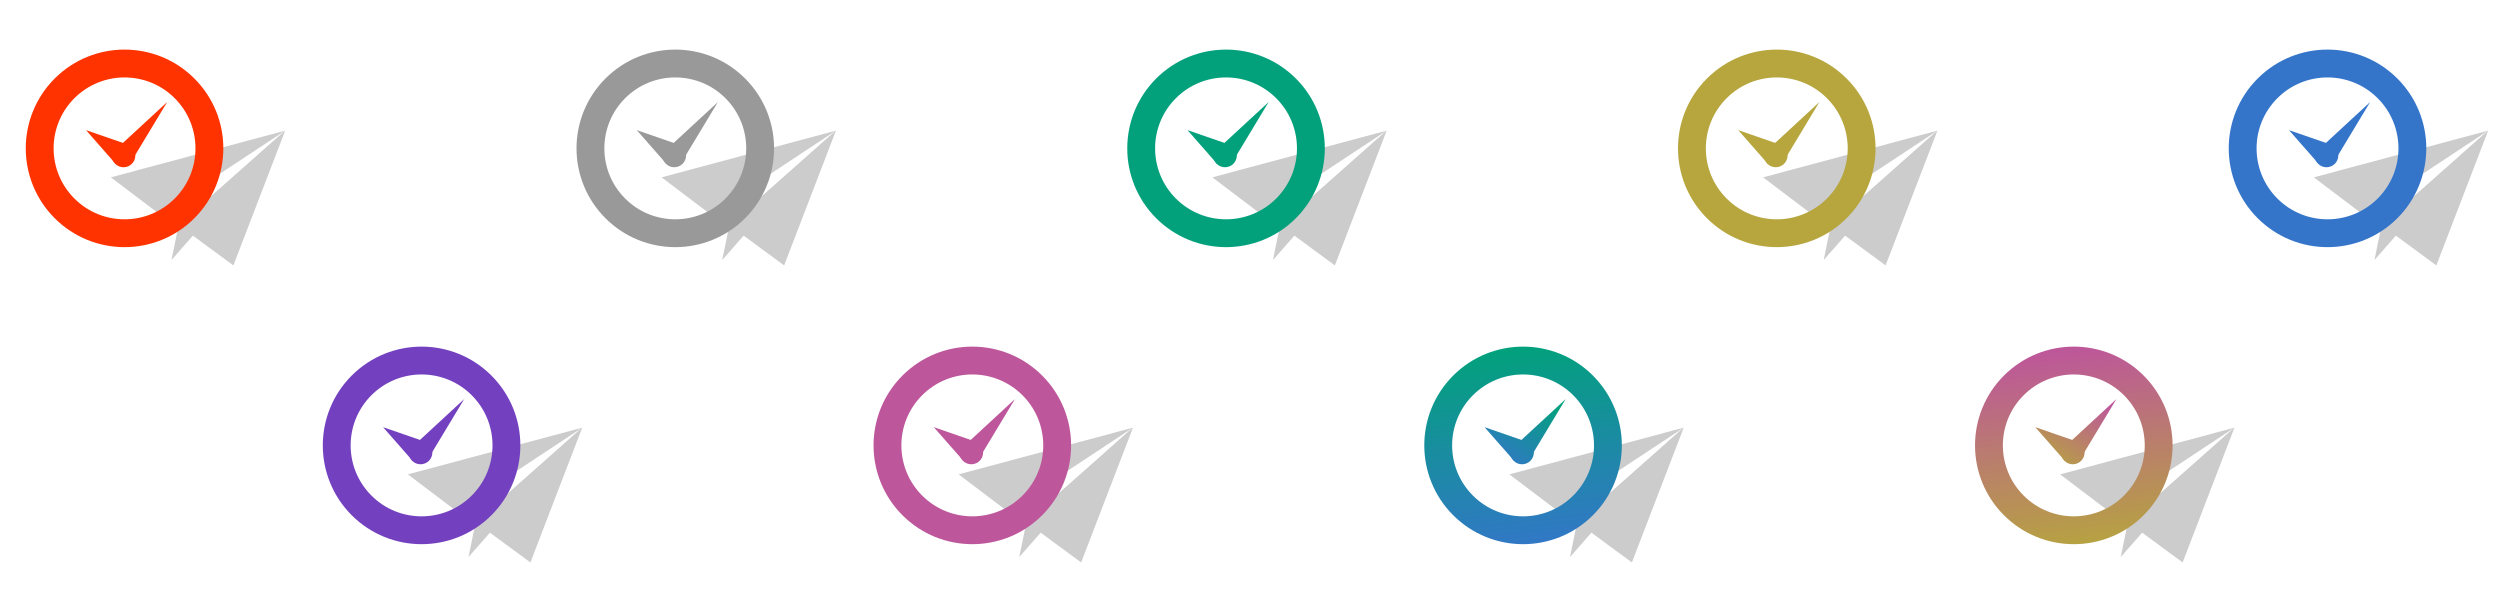 <svg xmlns="http://www.w3.org/2000/svg" width="808" height="192" viewBox="0 0 808 192" fill="none"><g clip-path="url(#clip0)"><path d="M35.827 57.316L92.175 42.217L51.424 69.123L35.827 57.316Z" fill="#CCCCCC"></path><path d="M57.728 72.763L55.421 84.038L92.175 42.217L57.728 72.763Z" fill="#CCCCCC"></path><path d="M75.427 85.783L92.175 42.217L57.728 72.763L75.427 85.783Z" fill="#CCCCCC"></path><g style="mix-blend-mode:multiply"><circle cx="40.254" cy="47.953" r="27.426" transform="rotate(-45 40.254 47.953)" stroke="#FF3300" stroke-width="9"></circle><g style="mix-blend-mode:multiply"><path d="M42.623 47.519C44.118 49.014 44.118 51.438 42.623 52.933C41.128 54.428 38.705 54.428 37.21 52.933C35.715 51.438 35.715 49.014 37.21 47.519C38.705 46.024 41.128 46.024 42.623 47.519Z" fill="#FF3300"></path><path d="M27.8 42.06L41.627 46.845L37.457 53.051L27.8 42.06Z" fill="#FF3300"></path><path d="M54.026 32.981L42.617 51.897L37.799 47.971L54.026 32.981Z" fill="#FF3300"></path></g></g></g><g clip-path="url(#clip1)"><path d="M213.827 57.316L270.175 42.217L229.424 69.123L213.827 57.316Z" fill="#CCCCCC"></path><path d="M235.728 72.763L233.421 84.038L270.175 42.217L235.728 72.763Z" fill="#CCCCCC"></path><path d="M253.427 85.783L270.175 42.217L235.728 72.763L253.427 85.783Z" fill="#CCCCCC"></path><g style="mix-blend-mode:multiply"><circle cx="218.254" cy="47.953" r="27.426" transform="rotate(-45 218.254 47.953)" stroke="#999999" stroke-width="9"></circle><g style="mix-blend-mode:multiply"><path d="M220.623 47.519C222.118 49.014 222.118 51.438 220.623 52.933C219.128 54.428 216.705 54.428 215.21 52.933C213.715 51.438 213.715 49.014 215.21 47.519C216.705 46.024 219.128 46.024 220.623 47.519Z" fill="#999999"></path><path d="M205.8 42.06L219.627 46.845L215.457 53.051L205.8 42.06Z" fill="#999999"></path><path d="M232.026 32.981L220.617 51.897L215.799 47.971L232.026 32.981Z" fill="#999999"></path></g></g></g><g clip-path="url(#clip2)"><path d="M391.827 57.316L448.175 42.217L407.424 69.123L391.827 57.316Z" fill="#CCCCCC"></path><path d="M413.728 72.763L411.421 84.038L448.175 42.217L413.728 72.763Z" fill="#CCCCCC"></path><path d="M431.427 85.783L448.175 42.217L413.728 72.763L431.427 85.783Z" fill="#CCCCCC"></path><g style="mix-blend-mode:multiply"><circle cx="396.254" cy="47.953" r="27.426" transform="rotate(-45 396.254 47.953)" stroke="#02A17C" stroke-width="9"></circle><g style="mix-blend-mode:multiply"><path d="M398.623 47.519C400.118 49.014 400.118 51.438 398.623 52.933C397.128 54.428 394.705 54.428 393.21 52.933C391.715 51.438 391.715 49.014 393.21 47.519C394.705 46.024 397.128 46.024 398.623 47.519Z" fill="#02A17C"></path><path d="M383.8 42.06L397.627 46.845L393.457 53.051L383.8 42.06Z" fill="#02A17C"></path><path d="M410.026 32.981L398.617 51.897L393.799 47.971L410.026 32.981Z" fill="#02A17C"></path></g></g></g><g clip-path="url(#clip3)"><path d="M569.827 57.316L626.175 42.217L585.424 69.123L569.827 57.316Z" fill="#CCCCCC"></path><path d="M591.728 72.763L589.421 84.038L626.175 42.217L591.728 72.763Z" fill="#CCCCCC"></path><path d="M609.427 85.783L626.175 42.217L591.728 72.763L609.427 85.783Z" fill="#CCCCCC"></path><g style="mix-blend-mode:multiply"><circle cx="574.254" cy="47.953" r="27.426" transform="rotate(-45 574.254 47.953)" stroke="#B6A63D" stroke-width="9"></circle><g style="mix-blend-mode:multiply"><path d="M576.623 47.519C578.118 49.014 578.118 51.438 576.623 52.933C575.128 54.428 572.705 54.428 571.21 52.933C569.715 51.438 569.715 49.014 571.21 47.519C572.705 46.024 575.128 46.024 576.623 47.519Z" fill="#B6A63D"></path><path d="M561.8 42.06L575.627 46.845L571.457 53.051L561.8 42.06Z" fill="#B6A63D"></path><path d="M588.026 32.981L576.617 51.897L571.799 47.971L588.026 32.981Z" fill="#B6A63D"></path></g></g></g><g clip-path="url(#clip4)"><path d="M747.827 57.316L804.175 42.217L763.424 69.123L747.827 57.316Z" fill="#CCCCCC"></path><path d="M769.728 72.763L767.421 84.038L804.175 42.217L769.728 72.763Z" fill="#CCCCCC"></path><path d="M787.427 85.783L804.175 42.217L769.728 72.763L787.427 85.783Z" fill="#CCCCCC"></path><g style="mix-blend-mode:multiply"><circle cx="752.254" cy="47.953" r="27.426" transform="rotate(-45 752.254 47.953)" stroke="#3475CA" stroke-width="9"></circle><g style="mix-blend-mode:multiply"><path d="M754.623 47.519C756.118 49.014 756.118 51.438 754.623 52.933C753.128 54.428 750.705 54.428 749.21 52.933C747.715 51.438 747.715 49.014 749.21 47.519C750.705 46.024 753.128 46.024 754.623 47.519Z" fill="#3475CA"></path><path d="M739.8 42.06L753.627 46.845L749.457 53.051L739.8 42.06Z" fill="#3475CA"></path><path d="M766.026 32.981L754.617 51.897L749.799 47.971L766.026 32.981Z" fill="#3475CA"></path></g></g></g><g clip-path="url(#clip5)"><path d="M131.827 153.316L188.175 138.217L147.424 165.123L131.827 153.316Z" fill="#CCCCCC"></path><path d="M153.728 168.763L151.421 180.039L188.175 138.217L153.728 168.763Z" fill="#CCCCCC"></path><path d="M171.427 181.783L188.175 138.217L153.728 168.763L171.427 181.783Z" fill="#CCCCCC"></path><g style="mix-blend-mode:multiply"><circle cx="136.254" cy="143.953" r="27.426" transform="rotate(-45 136.254 143.953)" stroke="#7340BF" stroke-width="9"></circle><g style="mix-blend-mode:multiply"><path d="M138.623 143.519C140.118 145.014 140.118 147.438 138.623 148.933C137.128 150.428 134.705 150.428 133.21 148.933C131.715 147.438 131.715 145.014 133.21 143.519C134.705 142.024 137.128 142.024 138.623 143.519Z" fill="#7340BF"></path><path d="M123.8 138.06L137.627 142.845L133.457 149.051L123.8 138.06Z" fill="#7340BF"></path><path d="M150.026 128.981L138.617 147.897L133.799 143.971L150.026 128.981Z" fill="#7340BF"></path></g></g></g><g clip-path="url(#clip6)"><path d="M309.827 153.316L366.175 138.217L325.424 165.123L309.827 153.316Z" fill="#CCCCCC"></path><path d="M331.728 168.763L329.421 180.039L366.175 138.217L331.728 168.763Z" fill="#CCCCCC"></path><path d="M349.427 181.783L366.175 138.217L331.728 168.763L349.427 181.783Z" fill="#CCCCCC"></path><g style="mix-blend-mode:multiply"><circle cx="314.254" cy="143.953" r="27.426" transform="rotate(-45 314.254 143.953)" stroke="#BD569B" stroke-width="9"></circle><g style="mix-blend-mode:multiply"><path d="M316.623 143.519C318.118 145.014 318.118 147.438 316.623 148.933C315.128 150.428 312.705 150.428 311.21 148.933C309.715 147.438 309.715 145.014 311.21 143.519C312.705 142.024 315.128 142.024 316.623 143.519Z" fill="#BD569B"></path><path d="M301.8 138.06L315.627 142.845L311.457 149.051L301.8 138.06Z" fill="#BD569B"></path><path d="M328.026 128.981L316.617 147.897L311.799 143.971L328.026 128.981Z" fill="#BD569B"></path></g></g></g><g clip-path="url(#clip7)"><path d="M487.827 153.316L544.175 138.217L503.424 165.123L487.827 153.316Z" fill="#CCCCCC"></path><path d="M509.728 168.763L507.421 180.039L544.175 138.217L509.728 168.763Z" fill="#CCCCCC"></path><path d="M527.427 181.783L544.175 138.217L509.728 168.763L527.427 181.783Z" fill="#CCCCCC"></path><g style="mix-blend-mode:multiply"><circle cx="492.254" cy="143.953" r="27.426" transform="rotate(-45 492.254 143.953)" stroke="url(#paint0_linear)" stroke-width="9"></circle><g style="mix-blend-mode:multiply"><path d="M494.623 143.519C496.118 145.014 496.118 147.438 494.623 148.933C493.128 150.428 490.705 150.428 489.21 148.933C487.715 147.438 487.715 145.014 489.21 143.519C490.705 142.024 493.128 142.024 494.623 143.519Z" fill="url(#paint1_linear)"></path><path d="M479.8 138.06L493.627 142.845L489.457 149.051L479.8 138.06Z" fill="url(#paint2_linear)"></path><path d="M506.026 128.981L494.617 147.897L489.799 143.971L506.026 128.981Z" fill="url(#paint3_linear)"></path></g></g></g><g clip-path="url(#clip8)"><path d="M665.827 153.316L722.175 138.217L681.424 165.123L665.827 153.316Z" fill="#CCCCCC"></path><path d="M687.728 168.763L685.421 180.039L722.175 138.217L687.728 168.763Z" fill="#CCCCCC"></path><path d="M705.427 181.783L722.175 138.217L687.728 168.763L705.427 181.783Z" fill="#CCCCCC"></path><g style="mix-blend-mode:multiply"><circle cx="670.254" cy="143.953" r="27.426" transform="rotate(-45 670.254 143.953)" stroke="url(#paint4_linear)" stroke-width="9"></circle><g style="mix-blend-mode:multiply"><path d="M672.623 143.519C674.118 145.014 674.118 147.438 672.623 148.933C671.128 150.428 668.705 150.428 667.21 148.933C665.715 147.438 665.715 145.014 667.21 143.519C668.705 142.024 671.128 142.024 672.623 143.519Z" fill="url(#paint5_linear)"></path><path d="M657.8 138.06L671.627 142.845L667.457 149.051L657.8 138.06Z" fill="url(#paint6_linear)"></path><path d="M684.026 128.981L672.617 147.897L667.799 143.971L684.026 128.981Z" fill="url(#paint7_linear)"></path></g></g></g><defs><linearGradient id="paint0_linear" x1="513.356" y1="119.918" x2="471.512" y2="173.086" gradientUnits="userSpaceOnUse"><stop stop-color="#02A17C"></stop><stop offset="1" stop-color="#3475CA"></stop></linearGradient><linearGradient id="paint1_linear" x1="503.002" y1="130.284" x2="488.06" y2="153.913" gradientUnits="userSpaceOnUse"><stop stop-color="#02A17C"></stop><stop offset="1" stop-color="#3475CA"></stop></linearGradient><linearGradient id="paint2_linear" x1="503.002" y1="130.284" x2="488.06" y2="153.913" gradientUnits="userSpaceOnUse"><stop stop-color="#02A17C"></stop><stop offset="1" stop-color="#3475CA"></stop></linearGradient><linearGradient id="paint3_linear" x1="503.002" y1="130.284" x2="488.06" y2="153.913" gradientUnits="userSpaceOnUse"><stop stop-color="#02A17C"></stop><stop offset="1" stop-color="#3475CA"></stop></linearGradient><linearGradient id="paint4_linear" x1="691.356" y1="119.918" x2="649.512" y2="173.086" gradientUnits="userSpaceOnUse"><stop stop-color="#BD569B"></stop><stop offset="1" stop-color="#B6A63D"></stop></linearGradient><linearGradient id="paint5_linear" x1="681.002" y1="130.284" x2="666.06" y2="153.913" gradientUnits="userSpaceOnUse"><stop stop-color="#BD569B"></stop><stop offset="1" stop-color="#B6A63D"></stop></linearGradient><linearGradient id="paint6_linear" x1="681.002" y1="130.284" x2="666.06" y2="153.913" gradientUnits="userSpaceOnUse"><stop stop-color="#BD569B"></stop><stop offset="1" stop-color="#B6A63D"></stop></linearGradient><linearGradient id="paint7_linear" x1="681.002" y1="130.284" x2="666.06" y2="153.913" gradientUnits="userSpaceOnUse"><stop stop-color="#BD569B"></stop><stop offset="1" stop-color="#B6A63D"></stop></linearGradient><clipPath id="clip0"><rect width="96" height="96" fill="white"></rect></clipPath><clipPath id="clip1"><rect width="96" height="96" fill="white" transform="translate(178)"></rect></clipPath><clipPath id="clip2"><rect width="96" height="96" fill="white" transform="translate(356)"></rect></clipPath><clipPath id="clip3"><rect width="96" height="96" fill="white" transform="translate(534)"></rect></clipPath><clipPath id="clip4"><rect width="96" height="96" fill="white" transform="translate(712)"></rect></clipPath><clipPath id="clip5"><rect width="96" height="96" fill="white" transform="translate(96 96)"></rect></clipPath><clipPath id="clip6"><rect width="96" height="96" fill="white" transform="translate(274 96)"></rect></clipPath><clipPath id="clip7"><rect width="96" height="96" fill="white" transform="translate(452 96)"></rect></clipPath><clipPath id="clip8"><rect width="96" height="96" fill="white" transform="translate(630 96)"></rect></clipPath></defs></svg>